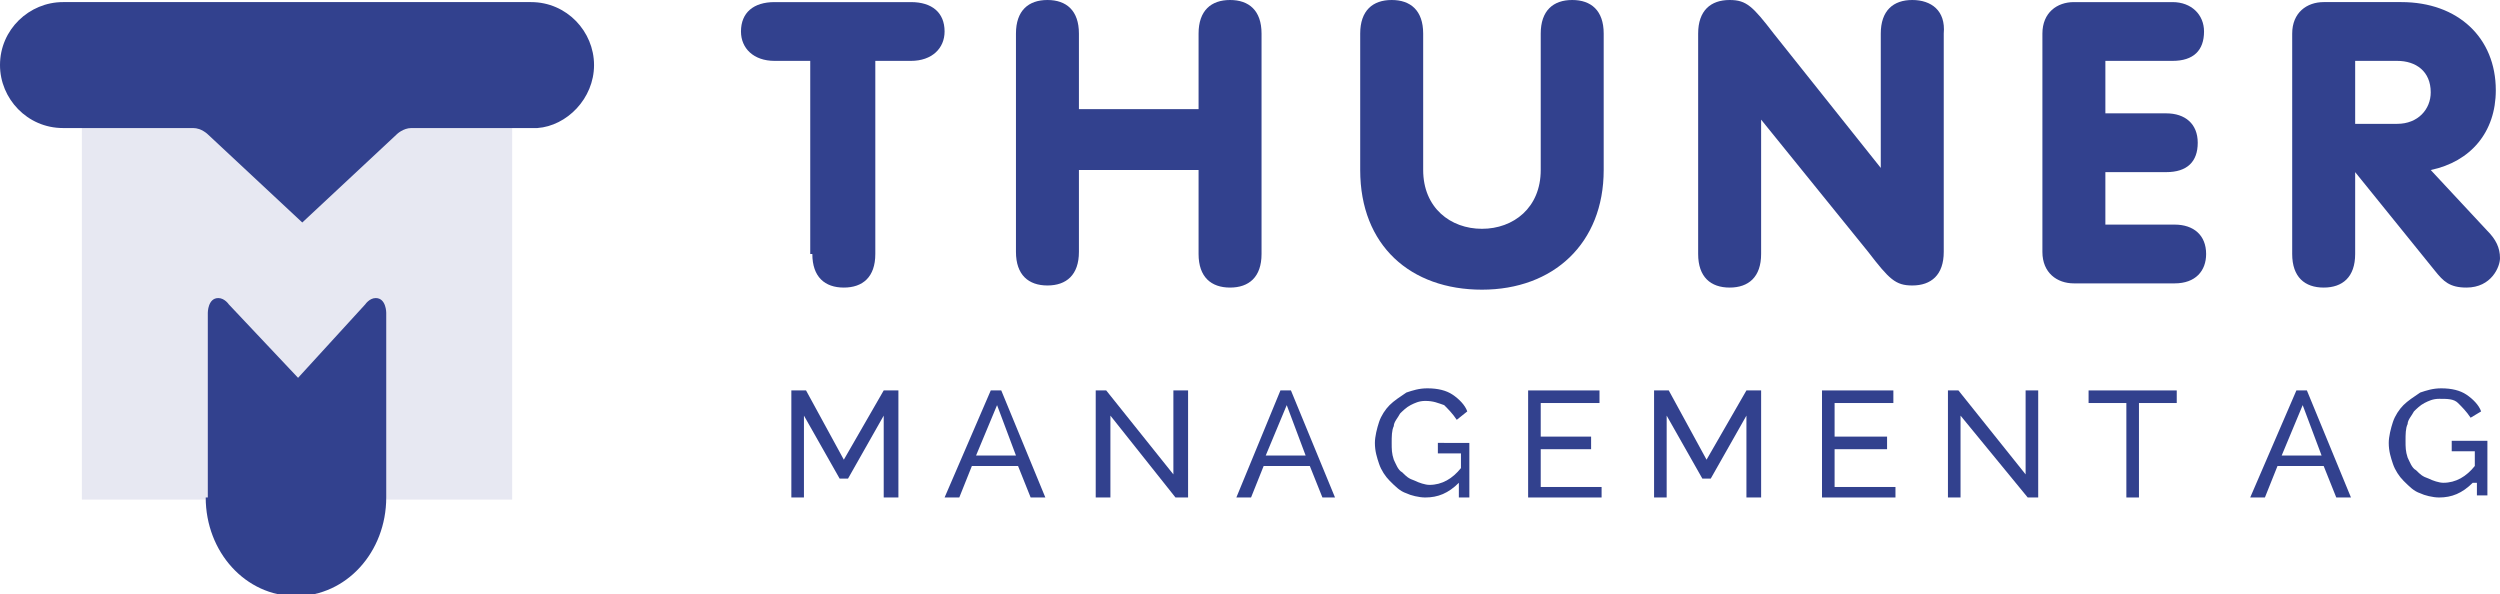 <?xml version="1.0" encoding="utf-8"?>
<!-- Generator: Adobe Illustrator 28.2.0, SVG Export Plug-In . SVG Version: 6.00 Build 0)  -->
<svg version="1.1" id="Ebene_1" xmlns="http://www.w3.org/2000/svg" xmlns:xlink="http://www.w3.org/1999/xlink" x="0px" y="0px"
	 viewBox="0 0 119.1 28.3" style="enable-background:new 0 0 119.1 28.3;" xml:space="preserve">
<style type="text/css">
	.st0{opacity:0.12;fill:#32418E;}
	.st1{fill:#32418E;}
</style>
<rect x="3.9" y="3.3" class="st0" width="20.5" height="20.5"/>
<path class="st1" d="M38.7,12.1c0,1.1,0.6,1.6,1.5,1.6c0.9,0,1.5-0.5,1.5-1.6V2.9h1.7c1,0,1.6-0.6,1.6-1.4c0-0.9-0.6-1.4-1.6-1.4
	h-6.5c-1,0-1.6,0.5-1.6,1.4c0,0.8,0.6,1.4,1.6,1.4h1.7V12.1z"/>
<path class="st1" d="M51.4,8.1h5.7v4c0,1.1,0.6,1.6,1.5,1.6c0.9,0,1.5-0.5,1.5-1.6V1.6c0-1.1-0.6-1.6-1.5-1.6
	c-0.9,0-1.5,0.5-1.5,1.6v3.6h-5.7V1.6c0-1.1-0.6-1.6-1.5-1.6c-0.9,0-1.5,0.5-1.5,1.6v10.4c0,1.1,0.6,1.6,1.5,1.6
	c0.9,0,1.5-0.5,1.5-1.6V8.1z"/>
<path class="st1" d="M67.8,1.6c0-1.1-0.6-1.6-1.5-1.6c-0.9,0-1.5,0.5-1.5,1.6v6.5c0,3.6,2.4,5.7,5.8,5.7c3.4,0,5.8-2.2,5.8-5.7V1.6
	c0-1.1-0.6-1.6-1.5-1.6s-1.5,0.5-1.5,1.6v6.5c0,1.8-1.3,2.8-2.8,2.8c-1.5,0-2.8-1-2.8-2.8V1.6z"/>
<path class="st1" d="M80.9,12.1c0,1.1,0.6,1.6,1.5,1.6s1.5-0.5,1.5-1.6V5.7h0L89,12c1,1.3,1.3,1.6,2.1,1.6c0.9,0,1.5-0.5,1.5-1.6
	V1.6C92.7,0.5,92,0,91.1,0c-0.9,0-1.5,0.5-1.5,1.6V8h0l-5.1-6.4c-1-1.3-1.3-1.6-2.1-1.6c-0.9,0-1.5,0.5-1.5,1.6V12.1z"/>
<path class="st1" d="M97.3,12c0,1,0.7,1.5,1.5,1.5h4.8c1,0,1.5-0.6,1.5-1.4c0-0.9-0.6-1.4-1.5-1.4h-3.3V8.2h2.9c1,0,1.5-0.5,1.5-1.4
	c0-0.9-0.6-1.4-1.5-1.4h-2.9V2.9h3.2c1,0,1.5-0.5,1.5-1.4c0-0.8-0.6-1.4-1.5-1.4h-4.7c-0.8,0-1.5,0.5-1.5,1.5V12z"/>
<path class="st1" d="M112.2,2.9h2c0.9,0,1.6,0.5,1.6,1.5c0,0.8-0.6,1.5-1.6,1.5h-2V2.9z M109.2,12.1c0,1.1,0.6,1.6,1.5,1.6
	s1.5-0.5,1.5-1.6V8.2h0l3.8,4.7c0.4,0.5,0.7,0.8,1.5,0.8c1.2,0,1.6-1,1.6-1.4c0-0.5-0.2-0.9-0.6-1.3l-2.7-2.9
	c1.9-0.4,3.1-1.8,3.1-3.8c0-2.5-1.8-4.2-4.5-4.2h-3.7c-0.8,0-1.5,0.5-1.5,1.5V12.1z"/>
<polygon class="st1" points="42.1,23.7 42.1,19.8 40.4,22.8 40,22.8 38.3,19.8 38.3,23.7 37.7,23.7 37.7,18.6 38.4,18.6 40.2,21.9 
	42.1,18.6 42.8,18.6 42.8,23.7 "/>
<path class="st1" d="M48.4,21.7l-0.9-2.4l-1,2.4H48.4z M47.2,18.6h0.5l2.1,5.1h-0.7l-0.6-1.5h-2.2l-0.6,1.5h-0.7L47.2,18.6z"/>
<polygon class="st1" points="52.9,19.8 52.9,23.7 52.2,23.7 52.2,18.6 52.7,18.6 55.9,22.6 55.9,18.6 56.6,18.6 56.6,23.7 56,23.7 
	"/>
<path class="st1" d="M62.2,21.7l-0.9-2.4l-1,2.4H62.2z M61,18.6h0.5l2.1,5.1H63l-0.6-1.5h-2.2l-0.6,1.5h-0.7L61,18.6z"/>
<path class="st1" d="M69.5,23c-0.5,0.5-1,0.7-1.6,0.7c-0.3,0-0.7-0.1-0.9-0.2c-0.3-0.1-0.5-0.3-0.8-0.6c-0.2-0.2-0.4-0.5-0.5-0.8
	s-0.2-0.6-0.2-1c0-0.3,0.1-0.7,0.2-1c0.1-0.3,0.3-0.6,0.5-0.8c0.2-0.2,0.5-0.4,0.8-0.6c0.3-0.1,0.6-0.2,1-0.2c0.5,0,0.9,0.1,1.2,0.3
	c0.3,0.2,0.6,0.5,0.7,0.8L69.4,20c-0.2-0.3-0.4-0.5-0.6-0.7c-0.3-0.1-0.5-0.2-0.9-0.2c-0.3,0-0.5,0.1-0.7,0.2
	c-0.2,0.1-0.4,0.3-0.5,0.4c-0.1,0.2-0.3,0.4-0.3,0.6c-0.1,0.2-0.1,0.5-0.1,0.8c0,0.3,0,0.5,0.1,0.8c0.1,0.2,0.2,0.5,0.4,0.6
	c0.2,0.2,0.3,0.3,0.6,0.4c0.2,0.1,0.5,0.2,0.7,0.2c0.6,0,1.1-0.3,1.5-0.8v-0.7h-1.1v-0.5H70v2.6h-0.5V23z"/>
<polygon class="st1" points="76.3,23.2 76.3,23.7 72.8,23.7 72.8,18.6 76.2,18.6 76.2,19.2 73.4,19.2 73.4,20.8 75.8,20.8 
	75.8,21.4 73.4,21.4 73.4,23.2 "/>
<polygon class="st1" points="83.2,23.7 83.2,19.8 81.5,22.8 81.1,22.8 79.4,19.8 79.4,23.7 78.8,23.7 78.8,18.6 79.5,18.6 
	81.3,21.9 83.2,18.6 83.9,18.6 83.9,23.7 "/>
<polygon class="st1" points="90.3,23.2 90.3,23.7 86.8,23.7 86.8,18.6 90.2,18.6 90.2,19.2 87.4,19.2 87.4,20.8 89.9,20.8 
	89.9,21.4 87.4,21.4 87.4,23.2 "/>
<polygon class="st1" points="93.4,19.8 93.4,23.7 92.8,23.7 92.8,18.6 93.3,18.6 96.5,22.6 96.5,18.6 97.1,18.6 97.1,23.7 
	96.6,23.7 "/>
<polygon class="st1" points="103.7,19.2 101.9,19.2 101.9,23.7 101.3,23.7 101.3,19.2 99.5,19.2 99.5,18.6 103.7,18.6 "/>
<path class="st1" d="M110.6,21.7l-0.9-2.4l-1,2.4H110.6z M109.4,18.6h0.5l2.1,5.1h-0.7l-0.6-1.5h-2.2l-0.6,1.5h-0.7L109.4,18.6z"/>
<path class="st1" d="M117.8,23c-0.5,0.5-1,0.7-1.6,0.7c-0.3,0-0.7-0.1-0.9-0.2c-0.3-0.1-0.5-0.3-0.8-0.6c-0.2-0.2-0.4-0.5-0.5-0.8
	c-0.1-0.3-0.2-0.6-0.2-1c0-0.3,0.1-0.7,0.2-1c0.1-0.3,0.3-0.6,0.5-0.8c0.2-0.2,0.5-0.4,0.8-0.6c0.3-0.1,0.6-0.2,1-0.2
	c0.5,0,0.9,0.1,1.2,0.3c0.3,0.2,0.6,0.5,0.7,0.8l-0.5,0.3c-0.2-0.3-0.4-0.5-0.6-0.7s-0.5-0.2-0.9-0.2c-0.3,0-0.5,0.1-0.7,0.2
	c-0.2,0.1-0.4,0.3-0.5,0.4c-0.1,0.2-0.3,0.4-0.3,0.6c-0.1,0.2-0.1,0.5-0.1,0.8c0,0.3,0,0.5,0.1,0.8c0.1,0.2,0.2,0.5,0.4,0.6
	c0.2,0.2,0.3,0.3,0.6,0.4c0.2,0.1,0.5,0.2,0.7,0.2c0.6,0,1.1-0.3,1.5-0.8v-0.7h-1.1v-0.5h1.7v2.6h-0.5V23z"/>
<path class="st1" d="M9.8,23.7c0,2.6,1.9,4.7,4.3,4.7c2.4,0,4.3-2.1,4.3-4.7v-8.8c0,0,0-0.7-0.5-0.7c-0.3,0-0.5,0.3-0.5,0.3L14.2,18
	l-3.3-3.5c0,0-0.2-0.3-0.5-0.3c-0.5,0-0.5,0.7-0.5,0.7V23.7z"/>
<path class="st1" d="M28.3,3.1c0-1.6-1.3-3-3-3H3c-1.6,0-3,1.3-3,3c0,1.6,1.3,3,3,3h6.2c0.4,0,0.7,0.3,0.7,0.3l4.5,4.2l4.5-4.2
	c0,0,0.3-0.3,0.7-0.3h6C27,6,28.3,4.7,28.3,3.1"/>
</svg>
